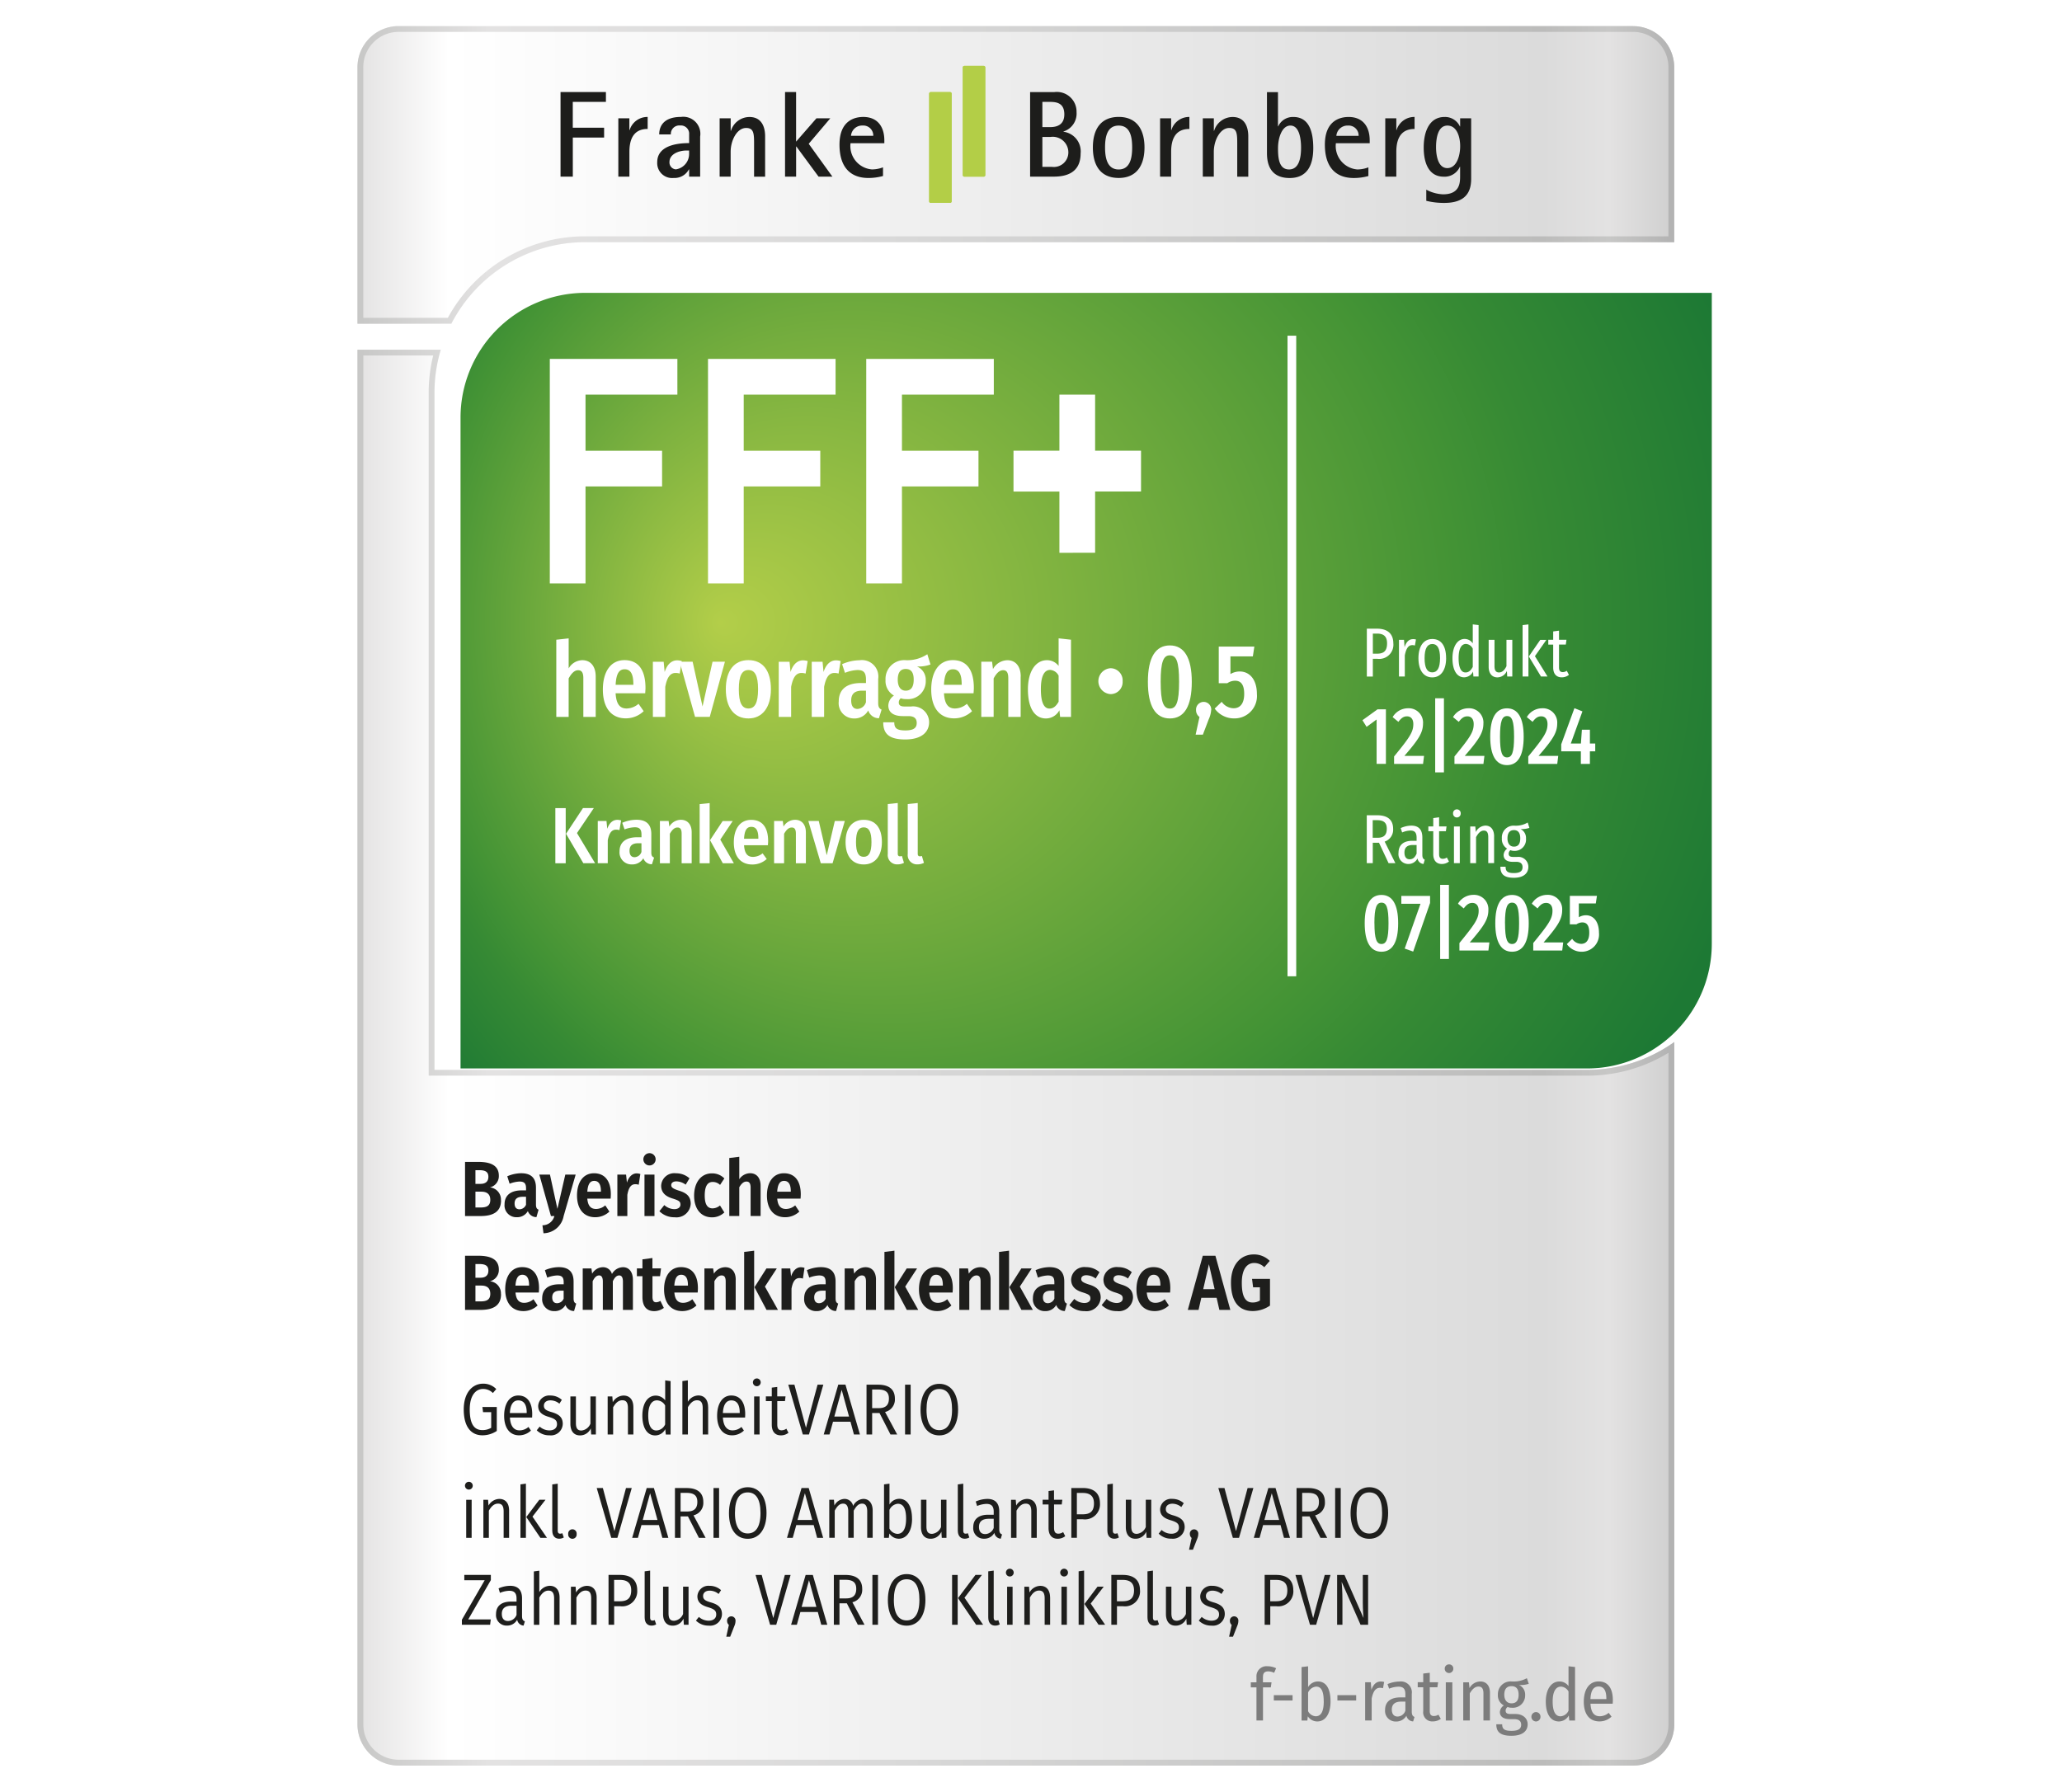 <svg xmlns="http://www.w3.org/2000/svg" xmlns:xlink="http://www.w3.org/1999/xlink" width="168" height="146" viewBox="0 0 168 146"><defs><linearGradient id="a" y1="0.5" x2="1" y2="0.5" gradientUnits="objectBoundingBox"><stop offset="0" stop-color="#e3e2e2"/><stop offset="0.07" stop-color="#fff"/><stop offset="0.9" stop-color="#dbdbdb"/><stop offset="0.95" stop-color="#e3e2e2"/><stop offset="1" stop-color="#cfcfcf"/></linearGradient><linearGradient id="b" y1="0.5" x2="1" y2="0.5" gradientUnits="objectBoundingBox"><stop offset="0" stop-color="#c7c7c6"/><stop offset="0.1" stop-color="#e3e2e2"/><stop offset="0.4" stop-color="#d9d9d9"/><stop offset="0.9" stop-color="#bcbcbb"/><stop offset="0.95" stop-color="#c7c7c6"/><stop offset="1" stop-color="#b2b2b2"/></linearGradient><linearGradient id="c" x1="0" y1="0.5" y2="0.5" xlink:href="#a"/><linearGradient id="d" x1="0" y1="0.5" y2="0.5" xlink:href="#b"/><clipPath id="e"><path d="M131.308,59.02H37.429A12.263,12.263,0,0,0,25.18,71.269v55.138h93.882a12.263,12.263,0,0,0,12.249-12.249V59.02h0Z" transform="translate(-25.18 -59.02)" fill="none"/></clipPath><radialGradient id="f" cx="0.528" cy="0.425" fx="0.025" r="1.178" gradientTransform="translate(0.19) scale(0.62 1)" gradientUnits="objectBoundingBox"><stop offset="0" stop-color="#b3ce49"/><stop offset="0.57" stop-color="#439335"/><stop offset="0.64" stop-color="#368a34"/><stop offset="0.82" stop-color="#1d7934"/><stop offset="0.9" stop-color="#1d7d34"/><stop offset="0.99" stop-color="#1d8b37"/><stop offset="1" stop-color="#1d8d38"/></radialGradient><filter id="g" x="33.025" y="19.356" width="110.945" height="72.202" filterUnits="userSpaceOnUse"><feOffset dy="2" input="SourceAlpha"/><feGaussianBlur stdDeviation="1.5" result="h"/><feFlood flood-opacity="0.8"/><feComposite operator="in" in2="h"/><feComposite in="SourceGraphic"/></filter><clipPath id="j"><rect width="168" height="146"/></clipPath></defs><g id="i" clip-path="url(#j)"><g transform="translate(27)"><path d="M106.061,0H5.472A5.478,5.478,0,0,0,0,5.472V140.528A5.478,5.478,0,0,0,5.472,146H106.064a5.478,5.478,0,0,0,5.472-5.472V83a12.171,12.171,0,0,0,3.061-8.1V19.73h-3.061V5.472A5.478,5.478,0,0,0,106.064,0h0Z" fill="#fff"/><g transform="translate(2.126 2.126)"><g transform="translate(0)"><path d="M110.285,6.35H9.7A3.355,3.355,0,0,0,6.35,9.7V30.6H14A12.29,12.29,0,0,1,24.9,23.957h88.728V9.7a3.355,3.355,0,0,0-3.345-3.345Z" transform="translate(-6.35 -6.35)" fill="url(#a)"/><path d="M110.285,6.822A2.877,2.877,0,0,1,113.158,9.7V23.482H24.9a12.726,12.726,0,0,0-11.188,6.64H6.822V9.7A2.877,2.877,0,0,1,9.7,6.822H110.288m0-.472H9.7A3.355,3.355,0,0,0,6.35,9.7V30.6H14A12.29,12.29,0,0,1,24.9,23.957h88.728V9.7a3.355,3.355,0,0,0-3.345-3.345h0Z" transform="translate(-6.35 -6.35)" fill="url(#b)"/></g><g transform="translate(0 26.37)"><path d="M15.455,143.785H12.622V88.616a12.2,12.2,0,0,1,.516-3.516H6.35V197.132A3.355,3.355,0,0,0,9.7,200.477H110.288a3.355,3.355,0,0,0,3.345-3.345V141.518a12.2,12.2,0,0,1-7.1,2.267Z" transform="translate(-6.35 -85.1)" fill="url(#c)"/><path d="M12.518,85.572a12.769,12.769,0,0,0-.368,3.044v55.641h94.384a12.671,12.671,0,0,0,6.627-1.862v54.737A2.877,2.877,0,0,1,110.288,200H9.7a2.877,2.877,0,0,1-2.873-2.873V85.572h5.7m.619-.472H6.35V197.132A3.355,3.355,0,0,0,9.7,200.477H110.288a3.355,3.355,0,0,0,3.345-3.345V141.518a12.2,12.2,0,0,1-7.1,2.267H12.622V88.616a12.2,12.2,0,0,1,.516-3.516h0Z" transform="translate(-6.35 -85.1)" fill="url(#d)"/></g></g><g transform="translate(8.432 19.764)" clip-path="url(#e)"><g transform="matrix(1, 0, 0, 1, -35.43, -19.76)" filter="url(#g)"><path d="M133.372,65.27H41.586A10.167,10.167,0,0,0,31.43,75.426v53.046h91.789a10.167,10.167,0,0,0,10.156-10.156V65.27h0Z" transform="translate(6.09 -43.41)" fill="url(#f)"/></g></g><path d="M.355,52.2h-.71V0h.71Z" transform="translate(78.254 27.355)" fill="#fff"/><g transform="translate(18.669 5.368)"><path d="M203.074,26.9c0-.72.141-1.768.928-1.768s1.038.958,1.038,1.678c0,.76-.278,1.788-1.048,1.788s-.918-1.068-.918-1.7m2.863-2.357h-.9v.66h-.02a1.335,1.335,0,0,0-1.249-.77c-1.209,0-1.7,1.139-1.7,2.488,0,1.219.388,2.378,1.637,2.378a1.357,1.357,0,0,0,1.309-.81h.02v.74c0,.539,0,1.507-1.39,1.507a3.177,3.177,0,0,1-1.366-.378v.907a6.028,6.028,0,0,0,1.457.171c1.416,0,2.2-.569,2.2-1.949V24.54Zm-7,4.752h.9V27.276c0-1.457.68-1.869,1.487-1.869v-.978a1.512,1.512,0,0,0-1.467,1.068h-.02V24.54h-.9v4.755Zm-3.985-3.325a.91.91,0,0,1,.948-.837.813.813,0,0,1,.867.837h-1.818Zm2.609,2.568a2.587,2.587,0,0,1-.9.171,1.913,1.913,0,0,1-1.748-2.136h2.756v-.231c0-1.118-.559-1.909-1.718-1.909-.609,0-1.935.221-1.935,2.257,0,1.869.918,2.716,2.357,2.716a4.475,4.475,0,0,0,1.189-.161v-.71Zm-7.36-1.627c0-.65.268-1.778,1.008-1.778s.867,1.118.867,1.808c0,.877-.191,1.768-.978,1.768-.877,0-.9-1.058-.9-1.8m0-4.5h-.9v4.922c0,.6.06,2.076,1.848,2.076,1.376,0,1.925-.968,1.925-2.438,0-1.249-.3-2.535-1.617-2.535a1.309,1.309,0,0,0-1.239.76h-.02V22.4Zm-6.131,6.888h.9V27.276c0-.948.519-1.949,1.259-1.949.65,0,.65.489.65,1.37v2.6h.9V26c0-.589-.181-1.567-1.279-1.567a1.587,1.587,0,0,0-1.507,1.128h-.02V24.54h-.9v4.755Zm-3.476,0h.9V27.276c0-1.457.68-1.869,1.487-1.869v-.978a1.512,1.512,0,0,0-1.467,1.068h-.02V24.54h-.9v4.755Zm-4.484-2.374c0-.77.121-1.788,1.108-1.788s1.1,1.018,1.1,1.788-.131,1.788-1.1,1.788-1.108-1.028-1.108-1.788M177.22,29.4c1.427,0,2.1-.988,2.1-2.485s-.67-2.488-2.1-2.488-2.106.968-2.106,2.488.67,2.485,2.106,2.485M171,26.057h.67a1.271,1.271,0,0,1,1.447,1.259,1.185,1.185,0,0,1-1.349,1.179H171V26.057Zm0-2.856h.569c.519,0,1.219.04,1.219,1.018,0,.918-.7,1.038-1.159,1.038H171Zm-1,6.091h1.909c.867,0,2.207-.2,2.207-1.889a1.611,1.611,0,0,0-1.4-1.768v-.02a1.528,1.528,0,0,0,1.068-1.577,1.606,1.606,0,0,0-1.8-1.637H170v6.891Z" transform="translate(-131.742 -20.267)" fill="#1d1d1b"/><path d="M79.415,25.966a.91.91,0,0,1,.948-.837.813.813,0,0,1,.867.837H79.411Zm2.609,2.568a2.587,2.587,0,0,1-.9.171,1.913,1.913,0,0,1-1.748-2.136h2.756v-.231c0-1.118-.559-1.909-1.718-1.909-.609,0-1.936.221-1.936,2.257,0,1.869.918,2.716,2.357,2.716a4.475,4.475,0,0,0,1.189-.161v-.71Zm-7.98.757h.9V26.837h.02l1.808,2.455H77.9l-1.929-2.676,1.758-2.076H76.6l-1.658,1.9V22.4h-.9v6.891Zm-5.334,0h.9V27.276c0-.948.519-1.949,1.259-1.949.65,0,.65.489.65,1.37v2.6h.9V26c0-.589-.181-1.567-1.279-1.567a1.587,1.587,0,0,0-1.507,1.128h-.02V24.54h-.9v4.752Zm-2.485-2.126v.268A1.264,1.264,0,0,1,65.146,28.7a.562.562,0,0,1-.519-.609c0-.609.71-.928,1.416-.928Zm0,2.126h.9V26.027a1.389,1.389,0,0,0-1.557-1.6c-1.329,0-1.778.67-1.778,1.427h.948a.691.691,0,0,1,.76-.73.677.677,0,0,1,.73.609v.827c-1.209,0-2.6.3-2.6,1.557A1.216,1.216,0,0,0,64.979,29.4a1.312,1.312,0,0,0,1.229-.7h.02v.589Zm-5.763,0h.9V27.276c0-1.457.68-1.869,1.487-1.869v-.978A1.512,1.512,0,0,0,61.379,25.5h-.02V24.54h-.9v4.752Zm-4.712,0h1V26.107H59.3v-.8H56.748V23.2h2.7v-.8H55.75v6.891Z" transform="translate(-55.75 -20.267)" fill="#1d1d1b"/><g transform="translate(30.034 2.136)"><path d="M145.574,22.41h1.581a.126.126,0,0,1,.124.124v8.78a.126.126,0,0,1-.124.124h-1.581a.126.126,0,0,1-.124-.124v-8.78A.126.126,0,0,1,145.574,22.41Z" transform="translate(-145.447 -22.41)" fill="#b3ce47"/><path d="M147.144,22.41h-1.581a.126.126,0,0,0-.124.124v8.78a.126.126,0,0,0,.124.124h1.581a.124.124,0,0,0,.124-.124v-8.78a.126.126,0,0,0-.124-.124Z" transform="translate(-145.44 -22.41)" fill="#b3ce47"/></g><g transform="translate(32.776)"><path d="M153.754,16.03h1.581a.126.126,0,0,1,.124.124v8.78a.126.126,0,0,1-.124.124h-1.581a.126.126,0,0,1-.124-.124v-8.78A.126.126,0,0,1,153.754,16.03Z" transform="translate(-153.63 -16.03)" fill="#b3ce47"/><path d="M155.334,16.03h-1.581a.126.126,0,0,0-.124.124v8.78a.126.126,0,0,0,.124.124h1.581a.124.124,0,0,0,.124-.124v-8.78a.126.126,0,0,0-.124-.124Z" transform="translate(-153.63 -16.03)" fill="#b3ce47"/></g></g><g transform="translate(74.902 135.626)"><path d="M224.675,406.324v.459h.7l-.06.409h-.636v2.7h-.532v-2.7h-.462v-.409h.462v-.455a.817.817,0,0,1,.9-.857,1.57,1.57,0,0,1,.7.164l-.161.372a1.114,1.114,0,0,0-.482-.117c-.288,0-.425.137-.425.432Z" transform="translate(-223.68 -405.319)" fill="#7c7c7c"/><path d="M229.3,412.51h1.527v.435H229.3Z" transform="translate(-227.418 -410.002)" fill="#7c7c7c"/><path d="M238.411,408.35c0,1.008-.412,1.634-1.085,1.634a.925.925,0,0,1-.767-.419l-.037.342h-.472V405.55l.532-.06v1.694a.935.935,0,0,1,.8-.459c.643,0,1.028.549,1.028,1.624Zm-.556,0c0-.914-.241-1.206-.613-1.206a.8.8,0,0,0-.66.479v1.527a.75.75,0,0,0,.62.412c.4,0,.656-.335.656-1.216Z" transform="translate(-231.908 -405.333)" fill="#7c7c7c"/><path d="M244.77,412.51H246.3v.435H244.77Z" transform="translate(-237.708 -410.002)" fill="#7c7c7c"/><path d="M253.067,409.227l-.094.512a.775.775,0,0,0-.241-.037c-.362,0-.559.295-.68.867v1.795h-.532v-3.111h.462l.047.619c.154-.455.409-.683.767-.683A.984.984,0,0,1,253.067,409.227Z" transform="translate(-242.197 -407.794)" fill="#7c7c7c"/><path d="M258.774,412.08l-.111.362a.585.585,0,0,1-.549-.465.94.94,0,0,1-.837.472.86.86,0,0,1-.9-.944c0-.66.449-1.021,1.252-1.021h.4v-.261c0-.435-.171-.613-.566-.613a2.161,2.161,0,0,0-.757.164l-.131-.372a2.539,2.539,0,0,1,.968-.211.893.893,0,0,1,1.008,1.008v1.463C258.557,411.926,258.634,412.016,258.774,412.08Zm-.743-.519v-.733H257.7c-.512,0-.774.211-.774.643,0,.378.177.573.472.573A.682.682,0,0,0,258.031,411.561Z" transform="translate(-245.43 -407.794)" fill="#7c7c7c"/><path d="M266.2,410.82a1.084,1.084,0,0,1-.65.211.735.735,0,0,1-.784-.834v-1.949h-.449v-.409h.449v-.707l.532-.064v.774h.68l-.06.409h-.62v1.942c0,.261.1.4.335.4a.7.7,0,0,0,.372-.111l.194.342Z" transform="translate(-250.711 -406.384)" fill="#7c7c7c"/><path d="M271.587,405.375a.348.348,0,0,1-.7,0,.341.341,0,0,1,.348-.355A.338.338,0,0,1,271.587,405.375Zm-.08,4.219h-.532v-3.111h.532Z" transform="translate(-255.081 -405.02)" fill="#7c7c7c"/><path d="M277.56,410.1v2.26h-.532v-2.2c0-.412-.141-.566-.4-.566-.295,0-.512.218-.713.556v2.207h-.532V409.25h.462l.047.472a1.017,1.017,0,0,1,.881-.542C277.272,409.18,277.56,409.535,277.56,410.1Z" transform="translate(-258.068 -407.787)" fill="#7c7c7c"/><path d="M286.069,408.842a2.274,2.274,0,0,1-.79.094.842.842,0,0,1,.5.814,1,1,0,0,1-1.085,1.038.873.873,0,0,1-.342-.06.363.363,0,0,0-.161.3c0,.161.084.271.385.271h.409c.626,0,1,.365,1,.837,0,.566-.442.938-1.323.938-.931,0-1.232-.335-1.232-.938h.479c0,.372.161.536.757.536s.79-.194.79-.5-.208-.455-.579-.455h-.342c-.579,0-.814-.254-.814-.579a.688.688,0,0,1,.325-.536.917.917,0,0,1-.486-.881,1.036,1.036,0,0,1,1.122-1.075,2.274,2.274,0,0,0,1.239-.265l.154.455Zm-1.989.887c0,.435.224.7.589.7s.579-.211.579-.7c0-.455-.188-.7-.579-.7S284.08,409.274,284.08,409.729Z" transform="translate(-263.422 -407.255)" fill="#7c7c7c"/><path d="M292.69,417.008a.371.371,0,0,1-.378.385.382.382,0,0,1,0-.763A.37.37,0,0,1,292.69,417.008Z" transform="translate(-269.082 -412.742)" fill="#7c7c7c"/><path d="M297.854,405.54v4.36h-.472l-.037-.412a.928.928,0,0,1-.807.489c-.68,0-1.068-.619-1.068-1.617s.442-1.641,1.115-1.641a.9.9,0,0,1,.737.378V405.48Zm-.532,3.553v-1.554a.739.739,0,0,0-.619-.4c-.4,0-.673.372-.673,1.209s.241,1.209.633,1.209a.764.764,0,0,0,.66-.465Z" transform="translate(-271.43 -405.326)" fill="#7c7c7c"/><path d="M307.051,410.985h-1.8c.04.76.332,1.021.75,1.021a1.114,1.114,0,0,0,.733-.278l.231.311a1.42,1.42,0,0,1-.991.388c-.8,0-1.269-.589-1.269-1.6s.449-1.658,1.206-1.658,1.162.549,1.162,1.534c0,.1-.007.2-.013.278Zm-.509-.435c0-.636-.2-.968-.636-.968-.372,0-.626.271-.66,1.028h1.3v-.06Z" transform="translate(-277.569 -407.78)" fill="#7c7c7c"/></g><g transform="translate(84.004 50.879)"><g transform="translate(0.358)"><path d="M254.09,154.176a1.155,1.155,0,0,1-1.323,1.252h-.348v1.447h-.489v-3.9h.82c.857,0,1.339.4,1.339,1.206Zm-.512,0c0-.579-.285-.8-.82-.8h-.338v1.637h.332C253.273,155.016,253.578,154.822,253.578,154.179Z" transform="translate(-251.93 -152.625)" fill="#fff"/><path d="M261.133,155.553l-.084.492a.619.619,0,0,0-.218-.033c-.321,0-.5.285-.606.834v1.721h-.476V155.58h.412l.044.6c.137-.435.365-.656.686-.656A.778.778,0,0,1,261.133,155.553Z" transform="translate(-257.131 -154.321)" fill="#fff"/><path d="M266.737,157.057c0,.968-.422,1.571-1.128,1.571s-1.128-.583-1.128-1.564.425-1.564,1.132-1.564,1.122.542,1.122,1.557Zm-1.755.007c0,.81.221,1.155.626,1.155s.633-.345.633-1.162-.228-1.149-.626-1.149S264.982,156.247,264.982,157.064Z" transform="translate(-260.277 -154.308)" fill="#fff"/><path d="M274.89,152v4.186h-.422l-.03-.4a.821.821,0,0,1-.723.469c-.606,0-.954-.6-.954-1.554s.4-1.574.995-1.574a.792.792,0,0,1,.66.362V151.94l.475.057Zm-.475,3.409v-1.49a.659.659,0,0,0-.553-.385c-.358,0-.6.358-.6,1.162s.218,1.162.563,1.162C274.089,155.858,274.264,155.687,274.414,155.409Z" transform="translate(-265.785 -151.94)" fill="#fff"/><path d="M283.5,158.687h-.412l-.027-.449a.855.855,0,0,1-.774.522c-.442,0-.71-.335-.71-.861v-2.2h.476v2.153c0,.345.121.506.368.506.268,0,.459-.211.606-.506V155.7h.476v2.987Z" transform="translate(-271.651 -154.441)" fill="#fff"/><path d="M290.305,156.193h-.475v-4.186l.475-.057Zm.526-1.661,1.028,1.661h-.532l-.991-1.631.931-1.353h.5l-.931,1.326Z" transform="translate(-277.139 -151.947)" fill="#fff"/><path d="M297.751,157.08a.932.932,0,0,1-.579.2c-.452,0-.7-.3-.7-.8v-1.869h-.4v-.392h.4v-.68l.476-.064v.743h.606l-.054.392h-.553v1.865c0,.248.09.378.3.378a.574.574,0,0,0,.332-.107l.174.328Z" transform="translate(-281.289 -152.964)" fill="#fff"/></g><g transform="translate(0 6.021)"><path d="M252.772,177.05h-.757v-3.617l-.817.6-.338-.542,1.229-.887h.683Z" transform="translate(-250.86 -171.703)" fill="#fff"/><path d="M260.678,173.592c0,.753-.352,1.3-1.517,2.645h1.6l-.08.656h-2.361v-.609c1.272-1.554,1.567-1.989,1.567-2.639,0-.409-.2-.63-.516-.63-.281,0-.469.144-.7.449l-.469-.385a1.453,1.453,0,0,1,1.236-.72,1.168,1.168,0,0,1,1.242,1.229Z" transform="translate(-255.742 -171.543)" fill="#fff"/><path d="M269.273,175.958h-.713V169.92h.713Z" transform="translate(-262.633 -169.92)" fill="#fff"/><path d="M275.368,173.592c0,.753-.352,1.3-1.517,2.645h1.6l-.08.656h-2.361v-.609c1.272-1.554,1.567-1.989,1.567-2.639,0-.409-.2-.63-.516-.63-.281,0-.469.144-.7.449l-.469-.385a1.453,1.453,0,0,1,1.236-.72,1.168,1.168,0,0,1,1.242,1.229Z" transform="translate(-265.513 -171.543)" fill="#fff"/><path d="M284.676,174.677c0,1.547-.469,2.321-1.36,2.321s-1.366-.78-1.366-2.321.472-2.307,1.366-2.307S284.676,173.157,284.676,174.677Zm-1.929,0c0,1.3.177,1.691.573,1.691s.573-.382.573-1.691S283.715,173,283.32,173,282.747,173.395,282.747,174.677Z" transform="translate(-271.539 -171.55)" fill="#fff"/><path d="M293.328,173.592c0,.753-.352,1.3-1.517,2.645h1.6l-.08.656h-2.361v-.609c1.272-1.554,1.567-1.989,1.567-2.639,0-.409-.2-.63-.516-.63-.281,0-.469.144-.7.449l-.469-.385a1.453,1.453,0,0,1,1.236-.72,1.168,1.168,0,0,1,1.242,1.229Z" transform="translate(-277.459 -171.543)" fill="#fff"/><path d="M302,175.853h-.435v1.025h-.737v-1.025h-1.6v-.569l1.075-2.943.653.258-.948,2.619h.824l.08-1.125h.653v1.125H302v.636Z" transform="translate(-283.033 -171.53)" fill="#fff"/></g><g transform="translate(0.358 15.065)"><path d="M253.7,202.284l-.78-1.661h-.506v1.661h-.489v-3.9h.847c.884,0,1.3.4,1.3,1.105a1.017,1.017,0,0,1-.69,1.041l.874,1.758Zm-.144-2.8c0-.469-.221-.7-.8-.7h-.348v1.433h.4c.5,0,.747-.221.747-.737Z" transform="translate(-251.93 -197.894)" fill="#fff"/><path d="M261.776,203.683l-.1.345a.532.532,0,0,1-.489-.449.825.825,0,0,1-.747.452.8.8,0,0,1-.8-.907c0-.636.4-.981,1.115-.981h.358v-.248c0-.419-.154-.589-.506-.589a1.79,1.79,0,0,0-.673.157l-.117-.358a2.152,2.152,0,0,1,.864-.2c.623,0,.9.352.9.968v1.406c0,.255.067.338.194.4Zm-.663-.5v-.7h-.3c-.459,0-.69.2-.69.616,0,.362.157.549.422.549s.439-.157.569-.465Z" transform="translate(-257.058 -199.571)" fill="#fff"/><path d="M268.571,202.5a.932.932,0,0,1-.579.2c-.452,0-.7-.3-.7-.8v-1.869h-.4v-.392h.4v-.68l.476-.064v.743h.606l-.054.392h-.553V201.9c0,.248.09.378.3.378a.573.573,0,0,0,.331-.107l.174.328Z" transform="translate(-261.88 -198.24)" fill="#fff"/><path d="M273.533,197.268a.312.312,0,1,1-.623,0,.312.312,0,1,1,.623,0Zm-.074,4.052h-.476v-2.987h.476Z" transform="translate(-265.885 -196.93)" fill="#fff"/><path d="M279.026,201.794v2.17h-.475v-2.106c0-.4-.127-.542-.358-.542-.265,0-.459.211-.636.532v2.12h-.475V200.98h.412l.044.452a.905.905,0,0,1,.784-.522c.449,0,.707.342.707.884Z" transform="translate(-268.658 -199.577)" fill="#fff"/><path d="M286.767,200.6a1.9,1.9,0,0,1-.707.09.814.814,0,0,1,.442.78.922.922,0,0,1-.968,1,.76.76,0,0,1-.3-.057.351.351,0,0,0-.141.288c0,.154.074.261.342.261h.365a.809.809,0,0,1,.894.8c0,.542-.4.9-1.179.9-.834,0-1.1-.321-1.1-.9h.425c0,.358.141.516.673.516s.707-.188.707-.482-.184-.435-.516-.435h-.3c-.516,0-.727-.244-.727-.556a.678.678,0,0,1,.291-.516.9.9,0,0,1-.432-.844.959.959,0,0,1,1-1.031,1.914,1.914,0,0,0,1.105-.255l.137.435Zm-1.775.851c0,.419.2.673.526.673s.516-.2.516-.673c0-.435-.167-.673-.516-.673S284.993,201.014,284.993,201.449Z" transform="translate(-273.534 -199.078)" fill="#fff"/></g><g transform="translate(0.184 21.227)"><path d="M254.136,220.087c0,1.547-.469,2.321-1.36,2.321s-1.366-.78-1.366-2.321.472-2.307,1.366-2.307S254.136,218.567,254.136,220.087Zm-1.932,0c0,1.3.177,1.691.573,1.691s.573-.382.573-1.691-.177-1.678-.573-1.678S252.2,218.8,252.2,220.087Z" transform="translate(-251.41 -216.96)" fill="#fff"/><path d="M262.661,218.593l-1.376,3.955-.69-.244,1.286-3.65h-1.56v-.643h2.341v.583Z" transform="translate(-257.336 -217.113)" fill="#fff"/><path d="M270.483,221.368h-.713V215.33h.713Z" transform="translate(-263.622 -215.33)" fill="#fff"/><path d="M276.578,219c0,.753-.352,1.3-1.517,2.645h1.6l-.08.656h-2.361v-.609c1.272-1.554,1.567-1.989,1.567-2.639,0-.409-.2-.63-.516-.63-.281,0-.469.144-.7.449l-.469-.385a1.453,1.453,0,0,1,1.236-.72A1.168,1.168,0,0,1,276.578,219Z" transform="translate(-266.502 -216.953)" fill="#fff"/><path d="M285.9,220.087c0,1.547-.469,2.321-1.36,2.321s-1.366-.78-1.366-2.321.472-2.307,1.366-2.307S285.9,218.567,285.9,220.087Zm-1.932,0c0,1.3.177,1.691.573,1.691s.573-.382.573-1.691-.177-1.678-.573-1.678S283.964,218.8,283.964,220.087Z" transform="translate(-272.535 -216.96)" fill="#fff"/><path d="M294.538,219c0,.753-.352,1.3-1.517,2.645h1.6l-.08.656h-2.361v-.609c1.272-1.554,1.567-1.989,1.567-2.639,0-.409-.2-.63-.516-.63-.281,0-.469.144-.7.449l-.469-.385a1.453,1.453,0,0,1,1.236-.72A1.168,1.168,0,0,1,294.538,219Z" transform="translate(-278.448 -216.953)" fill="#fff"/><path d="M302.957,218.62h-1.39v1.125a1.132,1.132,0,0,1,.573-.164c.62,0,1.068.516,1.068,1.427a1.408,1.408,0,0,1-1.413,1.547,1.465,1.465,0,0,1-1.206-.623l.435-.429a.913.913,0,0,0,.737.409c.412,0,.656-.311.656-.907,0-.643-.241-.84-.566-.84a.875.875,0,0,0-.479.157h-.536V218h2.207l-.094.616Z" transform="translate(-284.121 -217.106)" fill="#fff"/></g></g><g transform="translate(10.635 93.969)"><path d="M35.453,285.871c0,.988-.717,1.283-1.694,1.283H32.52V282.74H33.6c1.038,0,1.674.311,1.674,1.128a.941.941,0,0,1-.73.951.991.991,0,0,1,.9,1.051Zm-2.086-2.455v1.115h.412c.4,0,.643-.184.643-.579s-.248-.536-.733-.536Zm1.209,2.414c0-.492-.311-.663-.733-.663h-.476v1.289h.4c.472,0,.81-.1.81-.626Z" transform="translate(-32.266 -282.03)" fill="#1e1e1c"/><path d="M44.9,288.484l-.171.6a.735.735,0,0,1-.7-.492,1,1,0,0,1-.911.5.96.96,0,0,1-.988-1.045c0-.74.506-1.142,1.4-1.142h.352v-.164c0-.422-.161-.556-.539-.556a2.526,2.526,0,0,0-.8.177l-.191-.606a2.914,2.914,0,0,1,1.125-.248c.844,0,1.212.415,1.212,1.179v1.363c0,.275.074.372.218.429Zm-1.021-.415v-.643h-.265c-.449,0-.666.177-.666.549,0,.3.137.472.4.472a.59.59,0,0,0,.532-.375Z" transform="translate(-38.657 -283.873)" fill="#1e1e1c"/><path d="M52.572,289.205a1.7,1.7,0,0,1-1.641,1.4l-.087-.65a1,1,0,0,0,.974-.753h-.281l-.948-3.379h.867l.609,2.793.643-2.793h.844l-.981,3.385Z" transform="translate(-44.285 -284.079)" fill="#1e1e1c"/><path d="M62.506,287.579h-1.9c.057.65.332.841.723.841a1.158,1.158,0,0,0,.74-.295l.338.509a1.686,1.686,0,0,1-1.152.459c-.974,0-1.487-.713-1.487-1.771s.492-1.812,1.383-1.812,1.373.636,1.373,1.715c0,.114-.01.254-.017.352Zm-.79-.606c0-.509-.154-.841-.546-.841-.321,0-.516.234-.563.881h1.108v-.037Z" transform="translate(-50.391 -283.873)" fill="#1e1e1c"/><path d="M71.452,285.59l-.131.874a.943.943,0,0,0-.275-.044c-.372,0-.553.311-.653.867v1.728H69.58v-3.379h.71l.07.656c.144-.472.442-.753.79-.753a1,1,0,0,1,.3.05Z" transform="translate(-56.916 -283.892)" fill="#1e1e1c"/><path d="M76.921,281.149a.5.5,0,1,1-.5-.529A.5.5,0,0,1,76.921,281.149Zm-.094,4.594h-.814v-3.379h.814Z" transform="translate(-61.139 -280.62)" fill="#1e1e1c"/><path d="M82.261,285.929l-.311.516a1.319,1.319,0,0,0-.757-.268c-.265,0-.419.121-.419.3s.1.288.636.459c.609.184.951.465.951,1.065a1.164,1.164,0,0,1-1.313,1.1,1.694,1.694,0,0,1-1.239-.492l.4-.5a1.261,1.261,0,0,0,.814.332c.3,0,.5-.141.5-.368,0-.254-.111-.338-.67-.509-.613-.191-.9-.529-.9-1.038a1.07,1.07,0,0,1,1.206-1.008,1.628,1.628,0,0,1,1.1.409Z" transform="translate(-63.72 -283.879)" fill="#1e1e1c"/><path d="M90.741,285.929l-.355.536a.858.858,0,0,0-.6-.241c-.409,0-.65.325-.65,1.108s.258,1.045.643,1.045a.96.96,0,0,0,.6-.238l.355.569a1.437,1.437,0,0,1-1,.4c-.907,0-1.463-.69-1.463-1.765s.563-1.818,1.45-1.818a1.379,1.379,0,0,1,1.011.409Z" transform="translate(-69.354 -283.879)" fill="#1e1e1c"/><path d="M99.362,283.871v2.461h-.814v-2.307c0-.388-.137-.5-.338-.5-.231,0-.412.171-.586.465v2.341H96.81v-4.725l.814-.1v1.832a1.067,1.067,0,0,1,.884-.492C99.04,282.849,99.362,283.231,99.362,283.871Z" transform="translate(-75.027 -281.212)" fill="#1e1e1c"/><path d="M108.716,287.579h-1.9c.057.65.332.841.723.841a1.158,1.158,0,0,0,.74-.295l.338.509a1.686,1.686,0,0,1-1.152.459c-.974,0-1.487-.713-1.487-1.771s.492-1.812,1.383-1.812,1.373.636,1.373,1.715c0,.114-.01.254-.017.352Zm-.794-.606c0-.509-.154-.841-.546-.841-.321,0-.516.234-.563.881h1.108v-.037Z" transform="translate(-81.127 -283.873)" fill="#1e1e1c"/><path d="M35.453,308.711c0,.988-.717,1.283-1.694,1.283H32.52V305.58H33.6c1.038,0,1.674.311,1.674,1.128a.941.941,0,0,1-.73.951.991.991,0,0,1,.9,1.051Zm-2.086-2.455v1.115h.412c.4,0,.643-.184.643-.579s-.248-.536-.733-.536Zm1.209,2.418c0-.492-.311-.663-.733-.663h-.476V309.3h.4c.472,0,.81-.1.81-.626Z" transform="translate(-32.266 -297.222)" fill="#1e1e1c"/><path d="M45.036,310.419h-1.9c.057.65.332.841.723.841a1.158,1.158,0,0,0,.74-.295l.338.509a1.686,1.686,0,0,1-1.152.459c-.974,0-1.487-.713-1.487-1.771s.492-1.812,1.383-1.812,1.373.636,1.373,1.714c0,.114-.01.255-.017.352Zm-.794-.606c0-.509-.154-.84-.546-.84-.321,0-.516.234-.563.881h1.108v-.037Z" transform="translate(-38.771 -299.064)" fill="#1e1e1c"/><path d="M54.059,311.334l-.171.6a.735.735,0,0,1-.7-.492,1,1,0,0,1-.911.5.96.96,0,0,1-.988-1.045c0-.74.506-1.142,1.4-1.142h.352v-.164c0-.422-.161-.556-.539-.556a2.526,2.526,0,0,0-.8.177l-.191-.606a2.914,2.914,0,0,1,1.125-.248c.844,0,1.212.415,1.212,1.179V310.9c0,.275.074.372.218.429Zm-1.021-.415v-.643h-.265c-.449,0-.666.177-.666.549,0,.3.137.472.4.472a.59.59,0,0,0,.532-.375Z" transform="translate(-44.75 -299.071)" fill="#1e1e1c"/><path d="M65.239,309.388v2.461h-.814v-2.307c0-.388-.137-.5-.3-.5-.224,0-.372.171-.522.472v2.334h-.814v-2.307c0-.388-.137-.5-.3-.5-.224,0-.378.171-.529.472v2.334H61.15V308.47h.71l.057.429a1.027,1.027,0,0,1,.884-.529.745.745,0,0,1,.73.556,1.045,1.045,0,0,1,.907-.556c.476,0,.8.382.8,1.021Z" transform="translate(-51.308 -299.078)" fill="#1e1e1c"/><path d="M76.523,310.2a1.346,1.346,0,0,1-.79.261c-.63-.007-.951-.409-.951-1.162v-1.684H74.33v-.636h.452v-.74l.814-.107v.847h.7l-.08.636H75.6v1.664c0,.332.1.459.3.459a.687.687,0,0,0,.345-.114l.281.573Z" transform="translate(-60.075 -297.588)" fill="#1e1e1c"/><path d="M83.686,310.419h-1.9c.057.65.332.841.723.841a1.158,1.158,0,0,0,.74-.295l.338.509a1.686,1.686,0,0,1-1.152.459c-.974,0-1.487-.713-1.487-1.771s.492-1.812,1.383-1.812,1.373.636,1.373,1.714c0,.114-.01.255-.017.352Zm-.794-.606c0-.509-.154-.84-.546-.84-.321,0-.516.234-.563.881h1.108v-.037Z" transform="translate(-64.478 -299.064)" fill="#1e1e1c"/><path d="M93.308,309.388v2.461h-.814v-2.307c0-.388-.131-.5-.332-.5-.234,0-.419.171-.589.472v2.334H90.76V308.47h.71l.064.429a1.1,1.1,0,0,1,.924-.529c.532,0,.854.382.854,1.021Z" transform="translate(-71.003 -299.078)" fill="#1e1e1c"/><path d="M101.244,309.175h-.814v-4.725l.814-.1v4.829Zm.877-1.9,1.062,1.9h-.931l-.981-1.848.974-1.53h.844l-.971,1.487Z" transform="translate(-77.435 -296.404)" fill="#1e1e1c"/><path d="M111.4,308.43l-.131.874a.942.942,0,0,0-.275-.044c-.372,0-.553.311-.653.867v1.728h-.814v-3.379h.71l.07.656c.144-.472.442-.753.79-.753a1,1,0,0,1,.3.05Z" transform="translate(-83.488 -299.084)" fill="#1e1e1c"/><path d="M117.8,311.334l-.171.6a.735.735,0,0,1-.7-.492,1,1,0,0,1-.911.5.96.96,0,0,1-.988-1.045c0-.74.506-1.142,1.4-1.142h.352v-.164c0-.422-.161-.556-.539-.556a2.526,2.526,0,0,0-.8.177l-.191-.606a2.914,2.914,0,0,1,1.125-.248c.844,0,1.212.415,1.212,1.179V310.9c0,.275.074.372.218.429Zm-1.021-.415v-.643h-.265c-.449,0-.666.177-.666.549,0,.3.137.472.4.472a.59.59,0,0,0,.532-.375Z" transform="translate(-87.146 -299.071)" fill="#1e1e1c"/><path d="M127.438,309.388v2.461h-.814v-2.307c0-.388-.131-.5-.332-.5-.234,0-.419.171-.589.472v2.334h-.814V308.47h.71l.064.429a1.1,1.1,0,0,1,.924-.529c.532,0,.854.382.854,1.021Z" transform="translate(-93.704 -299.078)" fill="#1e1e1c"/><path d="M135.374,309.175h-.814v-4.725l.814-.1v4.829Zm.877-1.9,1.062,1.9h-.931l-.981-1.848.974-1.53h.844l-.971,1.487Z" transform="translate(-100.136 -296.404)" fill="#1e1e1c"/><path d="M145.706,310.419h-1.9c.057.65.332.841.723.841a1.158,1.158,0,0,0,.74-.295l.338.509a1.686,1.686,0,0,1-1.152.459c-.974,0-1.487-.713-1.487-1.771s.492-1.812,1.383-1.812,1.373.636,1.373,1.714c0,.114-.01.255-.017.352Zm-.794-.606c0-.509-.154-.84-.546-.84-.321,0-.516.234-.563.881h1.108v-.037Z" transform="translate(-105.73 -299.064)" fill="#1e1e1c"/><path d="M155.328,309.388v2.461h-.814v-2.307c0-.388-.131-.5-.332-.5-.234,0-.419.171-.589.472v2.334h-.814V308.47h.71l.064.429a1.1,1.1,0,0,1,.924-.529c.532,0,.854.382.854,1.021Z" transform="translate(-112.255 -299.078)" fill="#1e1e1c"/><path d="M163.264,309.175h-.814v-4.725l.814-.1v4.829Zm.877-1.9,1.062,1.9h-.931l-.981-1.848.974-1.53h.844l-.971,1.487Z" transform="translate(-118.687 -296.404)" fill="#1e1e1c"/><path d="M173.459,311.334l-.171.6a.735.735,0,0,1-.7-.492,1,1,0,0,1-.911.5.96.96,0,0,1-.988-1.045c0-.74.506-1.142,1.4-1.142h.348v-.164c0-.422-.161-.556-.539-.556a2.526,2.526,0,0,0-.8.177l-.191-.606a2.914,2.914,0,0,1,1.125-.248c.844,0,1.212.415,1.212,1.179V310.9c0,.275.074.372.218.429Zm-1.021-.415v-.643h-.265c-.449,0-.666.177-.666.549,0,.3.137.472.4.472a.59.59,0,0,0,.532-.375Z" transform="translate(-124.168 -299.071)" fill="#1e1e1c"/><path d="M182.011,308.769l-.311.516a1.319,1.319,0,0,0-.757-.268c-.265,0-.419.121-.419.3s.1.288.636.459c.609.184.951.465.951,1.065a1.164,1.164,0,0,1-1.313,1.1,1.694,1.694,0,0,1-1.239-.492l.4-.5a1.26,1.26,0,0,0,.814.332c.3,0,.5-.141.5-.368,0-.254-.111-.338-.67-.509-.613-.191-.9-.529-.9-1.038a1.07,1.07,0,0,1,1.206-1.008A1.628,1.628,0,0,1,182.011,308.769Z" transform="translate(-130.067 -299.071)" fill="#1e1e1c"/><path d="M189.871,308.769l-.311.516a1.319,1.319,0,0,0-.757-.268c-.265,0-.419.121-.419.3s.1.288.636.459c.609.184.951.465.951,1.065a1.164,1.164,0,0,1-1.313,1.1,1.694,1.694,0,0,1-1.239-.492l.4-.5a1.26,1.26,0,0,0,.814.332c.3,0,.5-.141.5-.368,0-.254-.111-.338-.67-.509-.613-.191-.9-.529-.9-1.038a1.07,1.07,0,0,1,1.206-1.008A1.628,1.628,0,0,1,189.871,308.769Z" transform="translate(-135.295 -299.071)" fill="#1e1e1c"/><path d="M198.626,310.419h-1.9c.057.65.332.841.723.841a1.158,1.158,0,0,0,.74-.295l.338.509a1.686,1.686,0,0,1-1.152.459c-.974,0-1.487-.713-1.487-1.771s.492-1.812,1.383-1.812,1.373.636,1.373,1.714c0,.114-.01.255-.017.352Zm-.79-.606c0-.509-.154-.84-.546-.84-.321,0-.516.234-.563.881h1.108v-.037Z" transform="translate(-140.929 -299.064)" fill="#1e1e1c"/><path d="M210.717,309.006h-1.246l-.224.988h-.877l1.222-4.413h1.028l1.216,4.413h-.894l-.224-.988Zm-.161-.7-.465-2.036-.465,2.036Z" transform="translate(-149.23 -297.222)" fill="#1e1e1c"/><path d="M222.034,305.8l-.442.509a1.166,1.166,0,0,0-.82-.345c-.563,0-1.011.465-1.011,1.614s.3,1.607.884,1.607a1.119,1.119,0,0,0,.593-.161v-1.078h-.556l-.087-.683h1.463v2.173a2.5,2.5,0,0,1-1.393.445c-1.172,0-1.785-.8-1.785-2.314s.83-2.3,1.858-2.3a1.793,1.793,0,0,1,1.3.529Z" transform="translate(-156.221 -297.016)" fill="#1e1e1c"/><path d="M34.852,337.169l-.271.318a1.1,1.1,0,0,0-.807-.332c-.536,0-1.078.455-1.078,1.671s.378,1.681,1.035,1.681a1.385,1.385,0,0,0,.713-.188v-1.276h-.663l-.054-.419H34.9v1.952a2.112,2.112,0,0,1-1.169.355c-.934,0-1.524-.7-1.524-2.106s.74-2.1,1.567-2.1a1.458,1.458,0,0,1,1.078.435Z" transform="translate(-32.059 -317.941)" fill="#1e1e1c"/><path d="M44.294,341.385h-1.8c.044.75.362,1.045.78,1.045a1.105,1.105,0,0,0,.733-.278l.2.295a1.4,1.4,0,0,1-.961.388c-.77,0-1.222-.609-1.222-1.594s.435-1.651,1.149-1.651c.75,0,1.139.583,1.139,1.524,0,.107-.007.208-.01.271Zm-.432-.412c0-.626-.224-.984-.686-.984-.388,0-.65.308-.686,1.031h1.37v-.047Z" transform="translate(-38.584 -319.843)" fill="#1e1e1c"/><path d="M52.013,339.945l-.2.311a1.148,1.148,0,0,0-.727-.271c-.328,0-.536.171-.536.435s.154.385.616.519c.6.171.921.419.921.961a.96.96,0,0,1-1.078.934,1.413,1.413,0,0,1-1.041-.409l.238-.3a1.2,1.2,0,0,0,.79.308c.378,0,.623-.188.623-.5s-.144-.442-.69-.606c-.606-.177-.844-.455-.844-.891a.9.9,0,0,1,.988-.844,1.376,1.376,0,0,1,.941.355Z" transform="translate(-43.872 -319.843)" fill="#1e1e1c"/><path d="M60.226,342.914h-.382l-.033-.5a.941.941,0,0,1-.881.573c-.489,0-.78-.342-.78-.951V339.81H58.6v2.173c0,.442.144.606.455.606a.878.878,0,0,0,.727-.556V339.81h.445v3.1Z" transform="translate(-49.313 -319.989)" fill="#1e1e1c"/><path d="M69.316,340.541v2.223h-.445v-2.153c0-.479-.171-.633-.455-.633-.328,0-.553.231-.75.573v2.213H67.22v-3.1H67.6l.037.472a1.037,1.037,0,0,1,.877-.542c.516,0,.8.362.8.951Z" transform="translate(-55.346 -319.843)" fill="#1e1e1c"/><path d="M77.961,335.964v4.357h-.388l-.047-.435a.923.923,0,0,1-.814.509c-.676,0-1.051-.636-1.051-1.611s.409-1.634,1.1-1.634a.978.978,0,0,1,.76.388V335.91l.445.06Zm-.445,3.539v-1.547a.785.785,0,0,0-.663-.419c-.435,0-.713.409-.713,1.232s.244,1.222.663,1.222A.806.806,0,0,0,77.515,339.5Z" transform="translate(-60.96 -317.395)" fill="#1e1e1c"/><path d="M87.5,338.087v2.223h-.445v-2.153c0-.479-.181-.633-.462-.633-.318,0-.546.231-.743.566v2.22H85.4v-4.35l.445-.06v1.751a1.021,1.021,0,0,1,.851-.519c.509,0,.8.365.8.951Z" transform="translate(-67.438 -317.389)" fill="#1e1e1c"/><path d="M96.114,341.385h-1.8c.044.75.362,1.045.78,1.045a1.105,1.105,0,0,0,.733-.278l.2.295a1.4,1.4,0,0,1-.961.388c-.77,0-1.222-.609-1.222-1.594s.435-1.651,1.149-1.651c.75,0,1.139.583,1.139,1.524,0,.107-.007.208-.01.271Zm-.429-.412c0-.626-.224-.984-.686-.984-.388,0-.65.308-.686,1.031h1.37v-.047Z" transform="translate(-73.052 -319.843)" fill="#1e1e1c"/><path d="M103.2,335.782a.317.317,0,1,1-.318-.342A.318.318,0,0,1,103.2,335.782Zm-.09,4.226h-.445v-3.1h.445Z" transform="translate(-78.858 -317.083)" fill="#1e1e1c"/><path d="M107.548,341.247a.985.985,0,0,1-.616.208c-.462,0-.74-.3-.74-.867v-1.925h-.482v-.385h.482v-.713l.445-.054v.767h.676l-.047.385h-.626v1.9c0,.325.1.479.352.479a.675.675,0,0,0,.388-.131l.171.335Z" transform="translate(-80.947 -318.46)" fill="#1e1e1c"/><path d="M112.854,341.019h-.5l-1.185-4.059h.5l.941,3.513.944-3.513h.469Z" transform="translate(-84.579 -318.094)" fill="#1e1e1c"/><path d="M121.97,339.97h-1.423l-.288,1.038h-.469l1.185-4.059h.586l1.179,4.059h-.489Zm-.117-.419-.6-2.177-.6,2.177h1.189Z" transform="translate(-90.312 -318.087)" fill="#1e1e1c"/><path d="M131.265,339.271h-.606v1.748H130.2V336.96h.941c.9,0,1.37.388,1.37,1.139a1.039,1.039,0,0,1-.8,1.085l.988,1.835h-.546l-.894-1.748Zm-.07-.4c.526,0,.83-.218.83-.78,0-.512-.265-.737-.887-.737h-.479v1.517Z" transform="translate(-97.236 -318.094)" fill="#1e1e1c"/><path d="M140.035,341.019h-.455V336.96h.455Z" transform="translate(-103.475 -318.094)" fill="#1e1e1c"/><path d="M146.4,338.846c0,1.339-.616,2.1-1.53,2.1s-1.53-.733-1.53-2.09.626-2.113,1.53-2.113S146.4,337.477,146.4,338.846Zm-2.572.007c0,1.179.425,1.664,1.041,1.664s1.041-.486,1.041-1.671-.4-1.681-1.041-1.681S143.829,337.661,143.829,338.853Z" transform="translate(-105.976 -317.948)" fill="#1e1e1c"/><path d="M33.133,360.932a.317.317,0,1,1-.318-.342A.318.318,0,0,1,33.133,360.932Zm-.09,4.226H32.6v-3.1h.445Z" transform="translate(-32.252 -333.811)" fill="#1e1e1c"/><path d="M39.076,365.691v2.224h-.445v-2.153c0-.479-.171-.633-.455-.633-.328,0-.553.231-.75.573v2.213H36.98v-3.1h.382l.037.472a1.037,1.037,0,0,1,.877-.542c.516,0,.8.362.8.951Z" transform="translate(-35.232 -336.571)" fill="#1e1e1c"/><path d="M46.445,365.457H46V361.1l.445-.06v4.413Zm.536-1.731,1.179,1.728h-.536l-1.149-1.694,1.062-1.41h.506Z" transform="translate(-41.232 -334.11)" fill="#1e1e1c"/><path d="M53.74,364.874V361.11l.445-.06v3.811c0,.171.054.261.188.261a.468.468,0,0,0,.188-.037l.117.348a.741.741,0,0,1-.372.1c-.342,0-.563-.231-.563-.66Z" transform="translate(-46.38 -334.117)" fill="#1e1e1c"/><path d="M58.306,372.538a.346.346,0,1,1-.686,0,.345.345,0,1,1,.686,0Z" transform="translate(-48.96 -341.507)" fill="#1e1e1c"/><path d="M66.244,366.169h-.5L64.56,362.11h.5L66,365.623l.944-3.513h.469Z" transform="translate(-53.577 -334.822)" fill="#1e1e1c"/><path d="M75.36,365.13H73.937l-.288,1.038H73.18l1.185-4.059h.586l1.179,4.059h-.489Zm-.117-.419-.6-2.177-.6,2.177h1.189Z" transform="translate(-59.31 -334.822)" fill="#1e1e1c"/><path d="M84.655,364.421h-.606v1.748H83.59V362.11h.941c.9,0,1.37.388,1.37,1.139a1.039,1.039,0,0,1-.8,1.085l.988,1.835h-.546l-.894-1.748Zm-.07-.4c.526,0,.83-.218.83-.78,0-.512-.265-.737-.887-.737h-.479v1.517Z" transform="translate(-66.234 -334.822)" fill="#1e1e1c"/><path d="M93.425,366.169H92.97V362.11h.455Z" transform="translate(-72.473 -334.822)" fill="#1e1e1c"/><path d="M99.791,364c0,1.339-.616,2.1-1.53,2.1s-1.53-.733-1.53-2.09.626-2.113,1.53-2.113,1.53.737,1.53,2.106ZM97.219,364c0,1.179.425,1.664,1.041,1.664S99.3,365.182,99.3,364s-.4-1.681-1.041-1.681S97.219,362.811,97.219,364Z" transform="translate(-74.974 -334.676)" fill="#1e1e1c"/><path d="M113.02,365.13H111.6l-.288,1.038h-.469l1.185-4.059h.586l1.179,4.059H113.3Zm-.117-.419-.6-2.177-.6,2.177H112.9Z" transform="translate(-84.359 -334.822)" fill="#1e1e1c"/><path d="M124.669,365.691v2.223h-.445v-2.153c0-.479-.181-.633-.415-.633-.308,0-.489.231-.686.573v2.213h-.445v-2.153c0-.479-.181-.633-.415-.633-.308,0-.5.231-.686.573v2.213h-.445v-3.1h.382l.037.472a.956.956,0,0,1,.824-.542.708.708,0,0,1,.7.573.981.981,0,0,1,.841-.573c.459,0,.753.365.753.951Z" transform="translate(-91.203 -336.571)" fill="#1e1e1c"/><path d="M136.744,363.9c0,.978-.415,1.627-1.088,1.627a.922.922,0,0,1-.76-.425l-.044.355h-.392V361.1l.445-.06v1.7a.938.938,0,0,1,.8-.465c.633,0,1.035.583,1.035,1.617Zm-.486,0c0-.891-.261-1.222-.676-1.222a.83.83,0,0,0-.68.5V364.7a.783.783,0,0,0,.643.432C135.977,365.132,136.258,364.76,136.258,363.9Z" transform="translate(-100.07 -334.11)" fill="#1e1e1c"/><path d="M145.526,368.064h-.382l-.033-.5a.941.941,0,0,1-.881.573c-.489,0-.78-.342-.78-.951V364.96h.445v2.173c0,.442.144.606.459.606a.873.873,0,0,0,.727-.556V364.96h.445v3.1Z" transform="translate(-106.049 -336.718)" fill="#1e1e1c"/><path d="M152.41,364.874V361.11l.445-.06v3.811c0,.171.054.261.188.261a.468.468,0,0,0,.188-.037l.117.348a.741.741,0,0,1-.372.1c-.342,0-.563-.231-.563-.66Z" transform="translate(-112.009 -334.117)" fill="#1e1e1c"/><path d="M158.517,367.653l-.107.348a.564.564,0,0,1-.519-.479.917.917,0,0,1-.84.479.853.853,0,0,1-.881-.938c0-.66.445-1.015,1.212-1.015h.455V365.8c0-.462-.2-.636-.6-.636a2.173,2.173,0,0,0-.753.171l-.111-.365a2.4,2.4,0,0,1,.948-.211c.663,0,.968.378.968,1.021v1.44c0,.288.084.378.234.435Zm-.68-.532v-.743h-.4c-.522,0-.8.218-.8.66,0,.378.174.586.509.586A.754.754,0,0,0,157.838,367.121Z" transform="translate(-114.51 -336.585)" fill="#1e1e1c"/><path d="M167.456,365.691v2.224h-.445v-2.153c0-.479-.171-.633-.455-.633-.328,0-.553.231-.75.573v2.213h-.445v-3.1h.382l.037.472a1.037,1.037,0,0,1,.877-.542c.516,0,.8.362.8.951Z" transform="translate(-120.622 -336.571)" fill="#1e1e1c"/><path d="M174.888,366.4a.985.985,0,0,1-.616.208c-.462,0-.74-.3-.74-.867v-1.925h-.482v-.385h.482v-.713l.445-.054v.767h.676l-.047.385h-.626v1.9c0,.325.1.479.352.479a.675.675,0,0,0,.388-.131l.171.335Z" transform="translate(-125.737 -335.188)" fill="#1e1e1c"/><path d="M182.357,363.346a1.226,1.226,0,0,1-1.4,1.3h-.479v1.51h-.455V362.1h.934c.871,0,1.4.4,1.4,1.246Zm-.489.007c0-.626-.355-.851-.921-.851h-.472v1.741h.462C181.5,364.243,181.868,364.056,181.868,363.352Z" transform="translate(-130.373 -334.815)" fill="#1e1e1c"/><path d="M188.8,364.874V361.11l.445-.06v3.811c0,.171.054.261.188.261a.468.468,0,0,0,.188-.037l.117.348a.741.741,0,0,1-.372.1c-.342,0-.563-.231-.563-.66Z" transform="translate(-136.213 -334.117)" fill="#1e1e1c"/><path d="M195.366,368.064h-.382l-.033-.5a.941.941,0,0,1-.881.573c-.489,0-.78-.342-.78-.951V364.96h.445v2.173c0,.442.144.606.455.606a.878.878,0,0,0,.727-.556V364.96h.445v3.1Z" transform="translate(-139.2 -336.718)" fill="#1e1e1c"/><path d="M203.333,365.095l-.2.311a1.148,1.148,0,0,0-.727-.271c-.328,0-.536.171-.536.435s.154.385.616.519c.6.171.921.419.921.961a.96.96,0,0,1-1.078.934,1.413,1.413,0,0,1-1.041-.409l.238-.3a1.2,1.2,0,0,0,.79.308c.378,0,.623-.187.623-.5s-.144-.442-.69-.606c-.606-.177-.844-.455-.844-.891a.9.9,0,0,1,.988-.844,1.376,1.376,0,0,1,.941.355Z" transform="translate(-144.521 -336.571)" fill="#1e1e1c"/><path d="M209.423,372.538a1.019,1.019,0,0,1-.09.4l-.345.881h-.318l.211-.958a.42.42,0,0,1-.144-.318.345.345,0,1,1,.686,0Z" transform="translate(-149.429 -341.507)" fill="#1e1e1c"/><path d="M217.484,366.169h-.5L215.8,362.11h.5l.941,3.513.944-3.513h.469Z" transform="translate(-154.172 -334.822)" fill="#1e1e1c"/><path d="M226.61,365.13h-1.423l-.288,1.038h-.469l1.185-4.059h.586l1.179,4.059h-.489Zm-.117-.419-.6-2.177-.6,2.177h1.189Z" transform="translate(-159.912 -334.822)" fill="#1e1e1c"/><path d="M235.895,364.421h-.606v1.748h-.459V362.11h.941c.9,0,1.37.388,1.37,1.139a1.039,1.039,0,0,1-.8,1.085l.988,1.835h-.546l-.894-1.748Zm-.07-.4c.526,0,.83-.218.83-.78,0-.512-.265-.737-.887-.737h-.479v1.517Z" transform="translate(-166.83 -334.822)" fill="#1e1e1c"/><path d="M244.675,366.169h-.455V362.11h.455Z" transform="translate(-173.075 -334.822)" fill="#1e1e1c"/><path d="M251.031,364c0,1.339-.616,2.1-1.53,2.1s-1.53-.733-1.53-2.09.626-2.113,1.53-2.113,1.53.737,1.53,2.106Zm-2.572.007c0,1.179.425,1.664,1.041,1.664s1.041-.486,1.041-1.671-.4-1.681-1.041-1.681S248.459,362.811,248.459,364Z" transform="translate(-175.569 -334.676)" fill="#1e1e1c"/><path d="M34.121,383.665l-1.845,3.211h1.835l-.054.435h-2.3V386.9l1.858-3.218H31.954v-.432h2.163v.412Z" transform="translate(-31.76 -348.883)" fill="#1e1e1c"/><path d="M42.411,388.8l-.107.348a.57.57,0,0,1-.522-.479.917.917,0,0,1-.841.479.853.853,0,0,1-.881-.938c0-.66.445-1.015,1.212-1.015h.459v-.248c0-.462-.2-.636-.6-.636a2.172,2.172,0,0,0-.753.171l-.111-.365a2.4,2.4,0,0,1,.944-.211c.663,0,.968.378.968,1.021v1.44c0,.288.084.378.234.435Zm-.68-.529v-.743h-.4c-.522,0-.8.218-.8.66,0,.378.174.586.509.586A.754.754,0,0,0,41.731,388.274Z" transform="translate(-37.281 -350.652)" fill="#1e1e1c"/><path d="M51.356,384.4v2.223h-.445v-2.153c0-.479-.181-.633-.462-.633-.318,0-.546.231-.743.566v2.22H49.26v-4.35l.445-.06v1.751a1.021,1.021,0,0,1,.851-.519c.509,0,.8.365.8.951Z" transform="translate(-43.4 -348.191)" fill="#1e1e1c"/><path d="M60.376,386.851v2.223h-.445v-2.153c0-.479-.171-.633-.455-.633-.328,0-.553.231-.75.573v2.213H58.28v-3.1h.382l.037.472a1.037,1.037,0,0,1,.877-.542c.516,0,.8.362.8.951Z" transform="translate(-49.399 -350.646)" fill="#1e1e1c"/><path d="M69.767,384.5a1.226,1.226,0,0,1-1.4,1.3h-.479v1.51H67.43V383.25h.934C69.235,383.25,69.767,383.645,69.767,384.5Zm-.489.007c0-.626-.355-.851-.921-.851h-.472v1.741h.462C68.907,385.393,69.278,385.206,69.278,384.5Z" transform="translate(-55.485 -348.883)" fill="#1e1e1c"/><path d="M76.22,386.024V382.26l.445-.06v3.811c0,.171.054.261.188.261a.468.468,0,0,0,.188-.037l.117.348a.741.741,0,0,1-.372.1c-.342,0-.563-.231-.563-.66Z" transform="translate(-61.332 -348.185)" fill="#1e1e1c"/><path d="M82.786,389.214H82.4l-.033-.5a.941.941,0,0,1-.881.573c-.489,0-.78-.342-.78-.951V386.11h.445v2.173c0,.442.144.606.459.606a.873.873,0,0,0,.727-.556V386.11h.445v3.1Z" transform="translate(-64.318 -350.785)" fill="#1e1e1c"/><path d="M90.753,386.255l-.2.311a1.148,1.148,0,0,0-.727-.271c-.328,0-.536.171-.536.435s.154.385.616.519c.6.171.921.419.921.961a.96.96,0,0,1-1.078.934,1.413,1.413,0,0,1-1.041-.409l.238-.3a1.2,1.2,0,0,0,.79.308c.378,0,.623-.188.623-.5s-.144-.442-.69-.606c-.606-.177-.844-.455-.844-.891a.9.9,0,0,1,.988-.844,1.376,1.376,0,0,1,.941.355Z" transform="translate(-69.64 -350.646)" fill="#1e1e1c"/><path d="M96.833,393.7a1.019,1.019,0,0,1-.09.4l-.345.881H96.08l.211-.958a.42.42,0,0,1-.144-.318.345.345,0,1,1,.686,0Z" transform="translate(-74.542 -355.581)" fill="#1e1e1c"/><path d="M104.9,387.319h-.5l-1.185-4.059h.5l.941,3.513.944-3.513h.469Z" transform="translate(-79.291 -348.89)" fill="#1e1e1c"/><path d="M114.02,386.28H112.6l-.288,1.038h-.469l1.185-4.059h.586l1.179,4.059H114.3Zm-.117-.419-.6-2.177-.6,2.177H113.9Z" transform="translate(-85.024 -348.89)" fill="#1e1e1c"/><path d="M123.315,385.571h-.606v1.748h-.459V383.26h.941c.9,0,1.37.388,1.37,1.139a1.039,1.039,0,0,1-.8,1.085l.988,1.835h-.546l-.894-1.748Zm-.07-.4c.526,0,.83-.218.83-.78,0-.512-.265-.737-.887-.737h-.479v1.517Z" transform="translate(-91.948 -348.89)" fill="#1e1e1c"/><path d="M132.085,387.319h-.455V383.26h.455Z" transform="translate(-98.187 -348.89)" fill="#1e1e1c"/><path d="M138.451,385.146c0,1.339-.616,2.1-1.53,2.1s-1.53-.733-1.53-2.09.626-2.113,1.53-2.113S138.451,383.777,138.451,385.146Zm-2.572.007c0,1.179.425,1.664,1.041,1.664s1.041-.486,1.041-1.671-.4-1.681-1.041-1.681S135.879,383.961,135.879,385.153Z" transform="translate(-100.688 -348.743)" fill="#1e1e1c"/><path d="M151.475,387.312h-.455v-4.059h.455Zm.559-2.2,1.514,2.2h-.569l-1.477-2.173,1.423-1.889h.526l-1.42,1.858Z" transform="translate(-111.084 -348.883)" fill="#1e1e1c"/><path d="M159.82,386.024V382.26l.445-.06v3.811c0,.171.054.261.188.261a.468.468,0,0,0,.188-.037l.117.348a.741.741,0,0,1-.372.1c-.342,0-.563-.231-.563-.66Z" transform="translate(-116.938 -348.185)" fill="#1e1e1c"/><path d="M164.753,382.082a.317.317,0,1,1-.318-.342A.318.318,0,0,1,164.753,382.082Zm-.09,4.226h-.445v-3.1h.445Z" transform="translate(-119.798 -347.879)" fill="#1e1e1c"/><path d="M170.7,386.851v2.223h-.445v-2.153c0-.479-.171-.633-.455-.633-.328,0-.553.231-.75.573v2.213H168.6v-3.1h.382l.037.472a1.037,1.037,0,0,1,.877-.542c.516,0,.8.362.8.951Z" transform="translate(-122.777 -350.646)" fill="#1e1e1c"/><path d="M177.963,382.082a.317.317,0,1,1-.318-.342A.318.318,0,0,1,177.963,382.082Zm-.09,4.226h-.445v-3.1h.445Z" transform="translate(-128.584 -347.879)" fill="#1e1e1c"/><path d="M182.255,386.607h-.445V382.25l.445-.06V386.6Zm.536-1.728,1.179,1.728h-.536l-1.149-1.694,1.062-1.41h.506Z" transform="translate(-131.564 -348.178)" fill="#1e1e1c"/><path d="M192.1,384.5a1.226,1.226,0,0,1-1.4,1.3h-.479v1.51h-.459V383.25h.934c.871,0,1.4.4,1.4,1.246Zm-.489.007c0-.626-.355-.851-.921-.851h-.472v1.741h.462C191.24,385.393,191.612,385.206,191.612,384.5Z" transform="translate(-136.852 -348.883)" fill="#1e1e1c"/><path d="M198.56,386.024V382.26l.445-.06v3.811c0,.171.054.261.188.261a.468.468,0,0,0,.188-.037l.117.348a.741.741,0,0,1-.372.1c-.342,0-.563-.231-.563-.66Z" transform="translate(-142.705 -348.185)" fill="#1e1e1c"/><path d="M205.126,389.214h-.382l-.033-.5a.941.941,0,0,1-.881.573c-.489,0-.78-.342-.78-.951V386.11h.445v2.173c0,.442.144.606.455.606a.878.878,0,0,0,.727-.556V386.11h.445v3.1Z" transform="translate(-145.691 -350.785)" fill="#1e1e1c"/><path d="M213.093,386.255l-.2.311a1.148,1.148,0,0,0-.727-.271c-.328,0-.536.171-.536.435s.154.385.616.519c.6.171.921.419.921.961a.96.96,0,0,1-1.078.934,1.413,1.413,0,0,1-1.041-.409l.238-.3a1.2,1.2,0,0,0,.79.308c.378,0,.623-.188.623-.5s-.144-.442-.69-.606c-.606-.177-.844-.455-.844-.891a.9.9,0,0,1,.988-.844,1.376,1.376,0,0,1,.941.355Z" transform="translate(-151.013 -350.646)" fill="#1e1e1c"/><path d="M219.173,393.7a1.019,1.019,0,0,1-.09.4l-.345.881h-.318l.211-.958a.42.42,0,0,1-.144-.318.345.345,0,1,1,.686,0Z" transform="translate(-155.915 -355.581)" fill="#1e1e1c"/><path d="M229.4,384.5a1.226,1.226,0,0,1-1.4,1.3h-.479v1.51h-.459V383.25h.934c.871,0,1.4.4,1.4,1.246Zm-.489.007c0-.626-.355-.851-.921-.851h-.472v1.741h.462C228.54,385.393,228.912,385.206,228.912,384.5Z" transform="translate(-161.661 -348.883)" fill="#1e1e1c"/><path d="M236.254,387.319h-.5l-1.185-4.059h.5l.941,3.513.944-3.513h.469Z" transform="translate(-166.657 -348.89)" fill="#1e1e1c"/><path d="M247.225,387.319h-.616l-1.54-3.5c.027.325.064.79.064,1.54v1.959H244.7V383.26h.6l1.55,3.506c-.01-.111-.057-.733-.057-1.232V383.26h.432Z" transform="translate(-173.394 -348.89)" fill="#1e1e1c"/></g><g transform="translate(17.795 29.247)"><path d="M91.63,105.634V87.34h10.394v2.91H94.54v4.574h6.238v2.91H94.54v7.9Z" transform="translate(-78.741 -87.34)" fill="#fff"/><path d="M130.13,105.634V87.34h10.394v2.91H133.04v4.574h6.235v2.91H133.04v7.9Z" transform="translate(-104.349 -87.34)" fill="#fff"/><path d="M53.14,105.634V87.34H63.534v2.91H56.05v4.574h6.238v2.91H56.05v7.9Z" transform="translate(-53.14 -87.34)" fill="#fff"/><path d="M169.7,108.919v-4.989H165.96V100.6H169.7V96.03h2.91V100.6h3.74v3.325h-3.74v4.989Z" transform="translate(-128.181 -93.12)" fill="#fff"/><g transform="translate(0.529 22.764)"><path d="M57.931,158.441v3.3H56.923v-3.151c0-.5-.161-.653-.429-.653-.291,0-.542.255-.767.67v3.134H54.72v-6.289l1.008-.111v2.448a1.308,1.308,0,0,1,1.115-.67c.676,0,1.088.509,1.088,1.326Z" transform="translate(-54.72 -155.333)" fill="#fff"/><path d="M69.509,163.342H67.095c.057.961.405,1.239.9,1.239a1.513,1.513,0,0,0,.968-.382l.419.6a2.1,2.1,0,0,1-1.453.586c-1.212,0-1.872-.894-1.872-2.344s.63-2.4,1.761-2.4,1.711.8,1.711,2.267c0,.144-.017.315-.023.432Zm-.968-.74c0-.807-.211-1.216-.71-1.216-.429,0-.686.315-.733,1.266h1.447v-.05Z" transform="translate(-62.263 -158.859)" fill="#fff"/><path d="M80.577,160.734l-.171,1.028a1.117,1.117,0,0,0-.338-.05c-.469,0-.7.409-.84,1.132v2.448H78.22V160.8H79.1l.08.834c.2-.619.556-.951,1.025-.951a1.37,1.37,0,0,1,.372.06Z" transform="translate(-70.351 -158.885)" fill="#fff"/><path d="M87.185,165.514h-1.2L84.73,161.02h1.058l.807,3.647.817-3.647H88.42Z" transform="translate(-74.681 -159.111)" fill="#fff"/><path d="M99.643,163.011c0,1.46-.686,2.381-1.832,2.381s-1.842-.867-1.842-2.381.686-2.371,1.842-2.371S99.643,161.474,99.643,163.011Zm-2.615,0c0,1.132.268,1.57.784,1.57s.784-.449.784-1.57-.268-1.564-.784-1.564S97.028,161.889,97.028,163.011Z" transform="translate(-82.157 -158.859)" fill="#fff"/><path d="M111.2,160.734l-.171,1.028a1.117,1.117,0,0,0-.338-.05c-.469,0-.7.409-.841,1.132v2.448H108.84V160.8h.881l.08.834c.2-.619.556-.951,1.025-.951a1.37,1.37,0,0,1,.372.06Z" transform="translate(-90.717 -158.885)" fill="#fff"/><path d="M119.227,160.734l-.171,1.028a1.116,1.116,0,0,0-.338-.05c-.469,0-.7.409-.84,1.132v2.448H116.87V160.8h.881l.08.834c.2-.619.556-.951,1.025-.951a1.37,1.37,0,0,1,.372.06Z" transform="translate(-96.058 -158.885)" fill="#fff"/><path d="M126.933,164.675l-.218.707a.905.905,0,0,1-.871-.636,1.268,1.268,0,0,1-1.145.653,1.246,1.246,0,0,1-1.259-1.386c0-.968.636-1.5,1.8-1.5h.419v-.281c0-.579-.2-.78-.686-.78a3,3,0,0,0-1.025.231l-.234-.707a3.626,3.626,0,0,1,1.43-.321,1.337,1.337,0,0,1,1.51,1.52v1.972c0,.332.1.449.281.536Zm-1.276-.606v-.934h-.315c-.606,0-.887.265-.887.8,0,.459.184.69.516.69A.765.765,0,0,0,125.657,164.069Z" transform="translate(-100.428 -158.865)" fill="#fff"/><path d="M138.118,160.031a2.812,2.812,0,0,1-1.105.161,1.171,1.171,0,0,1,.72,1.145,1.452,1.452,0,0,1-1.584,1.514,1.283,1.283,0,0,1-.452-.067.438.438,0,0,0-.161.338c0,.188.09.332.459.332h.542a1.3,1.3,0,0,1,1.47,1.266c0,.857-.663,1.42-1.946,1.42-1.4,0-1.792-.536-1.792-1.4h.9c0,.449.161.663.9.663s.928-.248.928-.613-.218-.553-.67-.553h-.459c-.857,0-1.185-.382-1.185-.857a1.023,1.023,0,0,1,.459-.817,1.364,1.364,0,0,1-.686-1.276,1.528,1.528,0,0,1,1.654-1.607,2.944,2.944,0,0,0,1.751-.486l.258.834Zm-2.666,1.242c0,.559.234.891.646.891s.653-.265.653-.9c0-.6-.218-.867-.653-.867s-.646.3-.646.874Z" transform="translate(-107.632 -157.894)" fill="#fff"/><path d="M149.4,163.342h-2.414c.057.961.405,1.239.9,1.239a1.513,1.513,0,0,0,.968-.382l.419.6a2.1,2.1,0,0,1-1.453.586c-1.212,0-1.872-.894-1.872-2.344s.63-2.4,1.761-2.4,1.711.8,1.711,2.267c0,.144-.017.315-.023.432Zm-.971-.74c0-.807-.211-1.216-.71-1.216-.429,0-.686.315-.733,1.266h1.447v-.05Z" transform="translate(-115.401 -158.859)" fill="#fff"/><path d="M161.328,161.973v3.3H160.32V162.12c0-.5-.161-.653-.419-.653-.308,0-.549.254-.774.67v3.134H158.12v-4.494H159l.074.6a1.362,1.362,0,0,1,1.172-.723c.676,0,1.088.509,1.088,1.326Z" transform="translate(-123.495 -158.865)" fill="#fff"/><path d="M172.979,155.427v6.3h-.887l-.057-.542a1.249,1.249,0,0,1-1.088.67c-.968,0-1.477-.911-1.477-2.371s.623-2.378,1.557-2.378a1.176,1.176,0,0,1,.944.469v-2.25l1.008.111Zm-1.008,5.073v-2.133a.838.838,0,0,0-.686-.469c-.452,0-.76.442-.76,1.57s.275,1.581.7,1.581c.315,0,.542-.2.743-.553Z" transform="translate(-131.045 -155.32)" fill="#fff"/><path d="M188.579,163.675a.983.983,0,0,1-.984,1.045,1.057,1.057,0,0,1,0-2.11.991.991,0,0,1,.984,1.062Z" transform="translate(-142.438 -160.169)" fill="#fff"/><path d="M202.236,160.027c0,1.989-.613,2.984-1.785,2.984s-1.792-1-1.792-2.984.623-2.967,1.792-2.967S202.236,158.071,202.236,160.027Zm-2.535,0c0,1.674.234,2.177.75,2.177s.75-.492.75-2.177-.234-2.16-.75-2.16S199.7,158.376,199.7,160.027Z" transform="translate(-150.46 -156.477)" fill="#fff"/><path d="M211.536,171.466a2.144,2.144,0,0,1-.2.757l-.476,1.249h-.589l.315-1.443a.679.679,0,0,1-.281-.559.627.627,0,0,1,.623-.67.62.62,0,0,1,.613.67Z" transform="translate(-158.182 -165.616)" fill="#fff"/><path d="M218.028,158.144H216.2v1.443a1.484,1.484,0,0,1,.75-.211c.817,0,1.406.663,1.406,1.835A1.825,1.825,0,0,1,216.5,163.2a1.94,1.94,0,0,1-1.584-.8l.573-.553a1.213,1.213,0,0,0,.968.526c.542,0,.864-.4.864-1.165,0-.824-.315-1.078-.743-1.078a1.14,1.14,0,0,0-.63.2h-.7V157.35h2.9l-.121.79Z" transform="translate(-161.275 -156.67)" fill="#fff"/></g></g><g transform="translate(18.247 65.439)"><path d="M55.334,201.137H54.49v-4.494h.844Zm.918-2.461,1.477,2.458H56.77l-1.41-2.4,1.38-2.093h.884Z" transform="translate(-54.49 -196.231)" fill="#fff"/><path d="M66.712,199.554l-.137.787a.907.907,0,0,0-.275-.04c-.378,0-.566.311-.676.864v1.872H64.81v-3.442h.71l.064.636c.164-.475.449-.73.827-.73a1.109,1.109,0,0,1,.3.047Z" transform="translate(-61.354 -198.134)" fill="#fff"/><path d="M72.916,202.577l-.174.539a.734.734,0,0,1-.7-.489,1.04,1.04,0,0,1-.924.5.976.976,0,0,1-1.015-1.062c0-.74.512-1.152,1.45-1.152h.338V200.7c0-.442-.164-.6-.553-.6a2.6,2.6,0,0,0-.827.174l-.188-.539a3.015,3.015,0,0,1,1.152-.248c.84,0,1.216.409,1.216,1.165v1.51c0,.254.077.345.228.409Zm-1.028-.462V201.4h-.254c-.489,0-.717.2-.717.613,0,.352.151.526.415.526a.613.613,0,0,0,.553-.422Z" transform="translate(-64.873 -198.127)" fill="#fff"/><path d="M82.518,200.508v2.525H81.7v-2.414c0-.385-.131-.5-.338-.5-.248,0-.442.194-.623.512v2.4H79.93v-3.442h.71l.057.455a1.1,1.1,0,0,1,.944-.553c.546,0,.877.392.877,1.015Z" transform="translate(-71.411 -198.127)" fill="#fff"/><path d="M90.414,200.332H89.6v-4.819l.814-.084v4.906Zm.867-1.925,1.105,1.925h-.9l-1.041-1.879,1.028-1.56h.82l-1.015,1.517Z" transform="translate(-77.843 -195.427)" fill="#fff"/><path d="M100.689,201.576H98.744c.047.733.325.951.73.951a1.264,1.264,0,0,0,.78-.291l.338.462a1.73,1.73,0,0,1-1.172.449c-.974,0-1.51-.683-1.51-1.795s.509-1.842,1.416-1.842,1.38.613,1.38,1.738c0,.111-.013.241-.02.332Zm-.78-.566c0-.616-.171-.931-.573-.931-.345,0-.553.241-.593.968h1.165v-.04Z" transform="translate(-83.37 -198.14)" fill="#fff"/><path d="M110.3,200.508v2.525h-.814v-2.414c0-.385-.131-.5-.338-.5-.248,0-.442.194-.623.512v2.4h-.814v-3.442h.71l.057.455a1.1,1.1,0,0,1,.944-.553c.546,0,.877.392.877,1.015Z" transform="translate(-89.889 -198.127)" fill="#fff"/><path d="M118.019,203.232h-.964l-1.015-3.442h.851l.65,2.789.656-2.789h.814l-.995,3.442Z" transform="translate(-95.429 -198.327)" fill="#fff"/><path d="M128.06,201.315c0,1.118-.553,1.822-1.477,1.822s-1.483-.663-1.483-1.822.553-1.815,1.483-1.815S128.06,200.136,128.06,201.315Zm-2.11,0c0,.864.214,1.2.63,1.2s.63-.345.63-1.2-.214-1.2-.63-1.2-.63.338-.63,1.2Z" transform="translate(-101.455 -198.134)" fill="#fff"/><path d="M135.37,199.582V195.5l.814-.084v4.136c0,.131.054.208.174.208a.54.54,0,0,0,.164-.027l.167.559a1.13,1.13,0,0,1-.519.124.756.756,0,0,1-.8-.84Z" transform="translate(-108.286 -195.42)" fill="#fff"/><path d="M140.23,199.582V195.5l.814-.084v4.136c0,.131.054.208.174.208a.54.54,0,0,0,.164-.027l.167.559a1.13,1.13,0,0,1-.519.124.756.756,0,0,1-.8-.84Z" transform="translate(-111.519 -195.42)" fill="#fff"/></g></g></g></svg>